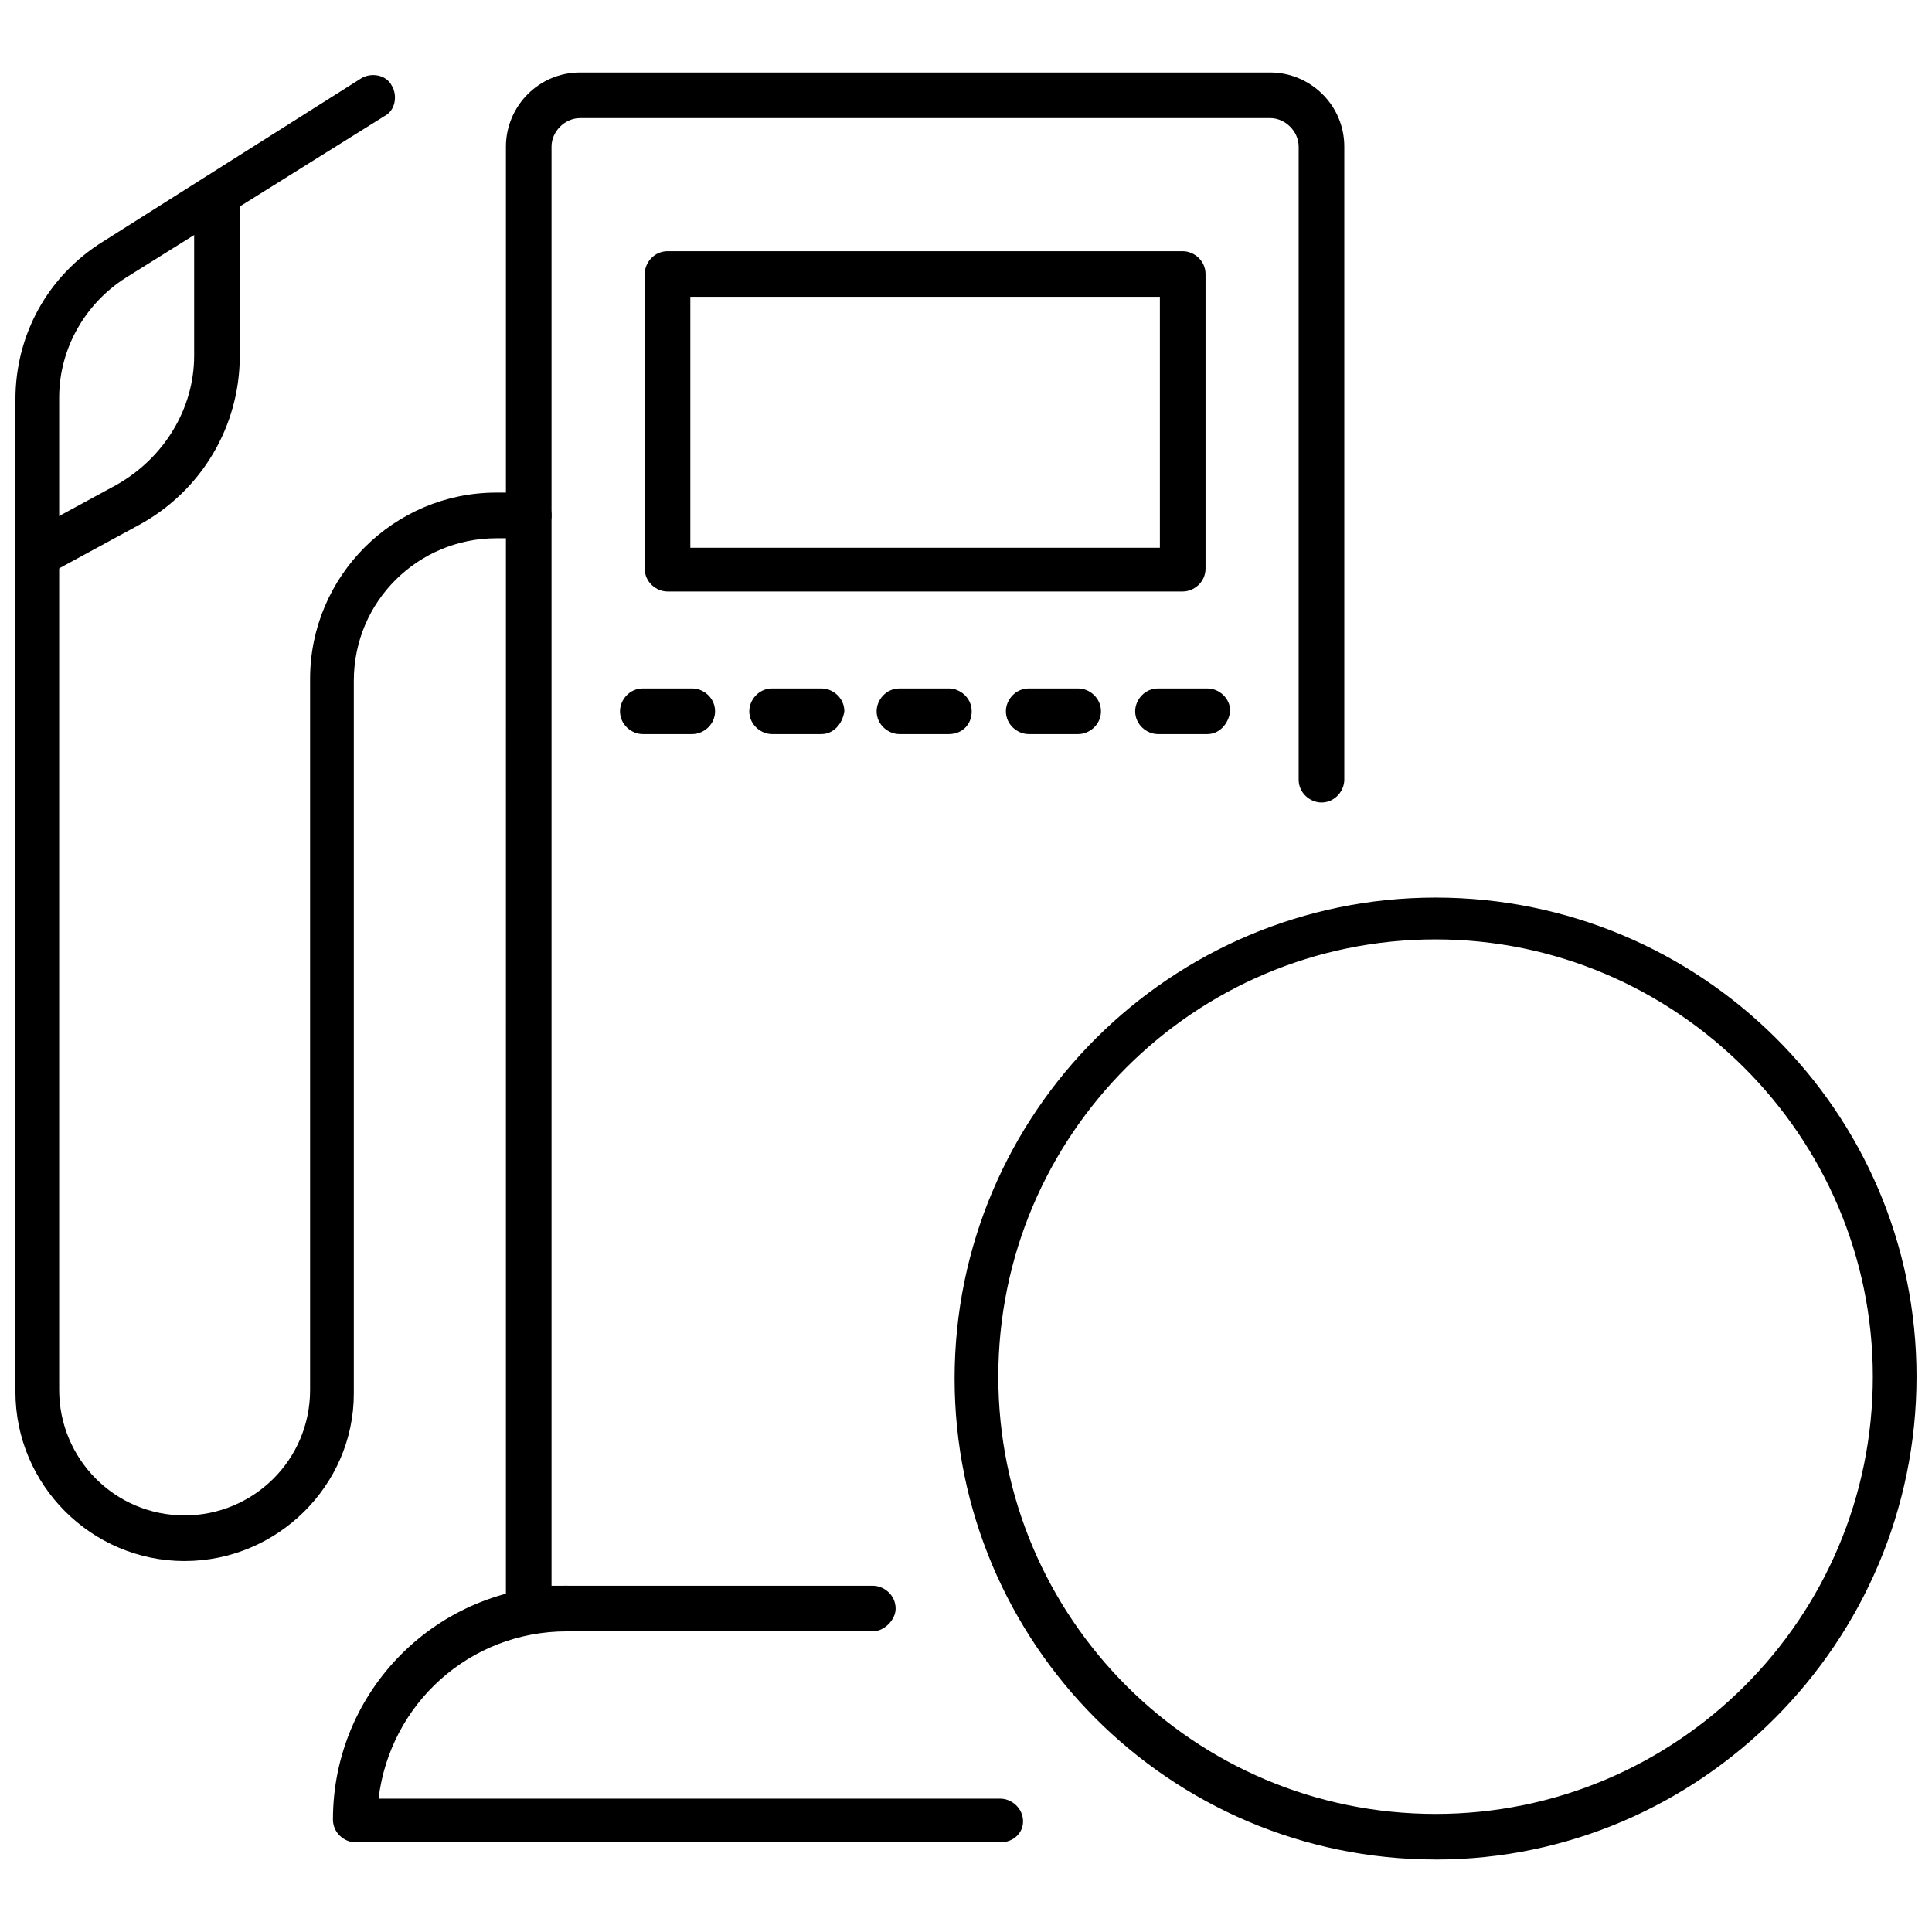 <?xml version="1.0" encoding="UTF-8"?>
<!-- Uploaded to: SVG Repo, www.svgrepo.com, Generator: SVG Repo Mixer Tools -->
<svg width="800px" height="800px" version="1.1" viewBox="144 144 512 512" xmlns="http://www.w3.org/2000/svg">
 <defs>
  <clipPath id="c">
   <path d="m148.09 163h142.91v395h-142.91z"/>
  </clipPath>
  <clipPath id="b">
   <path d="m148.09 190h59.906v107h-59.906z"/>
  </clipPath>
  <clipPath id="a">
   <path d="m396 381h255.9v256h-255.9z"/>
  </clipPath>
 </defs>
 <path d="m409.07 632.25h-170.79c-3.023 0-6.047-2.519-6.047-6.047 0-34.258 27.711-61.969 61.969-61.969 3.023 0 6.047 2.519 6.047 6.047 0 3.023-2.519 6.047-6.047 6.047-25.695 0-46.855 19.145-49.879 44.336h164.75c3.023 0 6.047 2.519 6.047 6.047 0 3.019-2.519 5.539-6.047 5.539z"/>
 <path d="m375.31 576.33h-91.191c-3.023 0-6.047-2.519-6.047-6.047l0.004-387.43c0-10.578 8.566-19.648 19.648-19.648h182.88c10.578 0 19.648 8.566 19.648 19.648v167.77c0 3.023-2.519 6.047-6.047 6.047-3.023 0-6.047-2.519-6.047-6.047v-167.77c0-4.031-3.527-7.559-7.559-7.559l-182.88 0.004c-4.031 0-7.559 3.527-7.559 7.559v381.38h85.145c3.023 0 6.047 2.519 6.047 6.047 0 3.019-3.023 6.043-6.047 6.043z"/>
 <path d="m457.43 300.75h-136.53c-3.023 0-6.047-2.519-6.047-6.047v-78.086c0-3.023 2.519-6.047 6.047-6.047h136.53c3.023 0 6.047 2.519 6.047 6.047v78.09c-0.004 3.527-3.023 6.043-6.047 6.043zm-130.49-11.586h124.44v-66.504h-124.44z"/>
 <path d="m463.98 338.54h-13.098c-3.023 0-6.047-2.519-6.047-6.047 0-3.023 2.519-6.047 6.047-6.047h13.098c3.023 0 6.047 2.519 6.047 6.047-0.504 3.527-3.023 6.047-6.047 6.047z"/>
 <path d="m429.72 338.54h-13.098c-3.023 0-6.047-2.519-6.047-6.047 0-3.023 2.519-6.047 6.047-6.047h13.098c3.023 0 6.047 2.519 6.047 6.047 0 3.527-3.023 6.047-6.047 6.047z"/>
 <path d="m395.46 338.54h-13.098c-3.023 0-6.047-2.519-6.047-6.047 0-3.023 2.519-6.047 6.047-6.047h13.098c3.023 0 6.047 2.519 6.047 6.047 0 3.527-2.519 6.047-6.047 6.047z"/>
 <path d="m361.71 338.54h-13.098c-3.023 0-6.047-2.519-6.047-6.047 0-3.023 2.519-6.047 6.047-6.047h13.098c3.023 0 6.047 2.519 6.047 6.047-0.508 3.527-3.027 6.047-6.047 6.047z"/>
 <path d="m327.45 338.54h-13.098c-3.023 0-6.047-2.519-6.047-6.047 0-3.023 2.519-6.047 6.047-6.047h13.098c3.023 0 6.047 2.519 6.047 6.047 0 3.527-3.023 6.047-6.047 6.047z"/>
 <g clip-path="url(#c)">
  <path d="m192.93 557.69c-24.688 0-44.84-20.152-44.84-44.84v-262.99c0-17.129 8.566-32.746 23.176-41.816l68.52-43.328c2.519-1.512 6.551-1.008 8.062 2.016 1.512 2.519 1.008 6.551-2.016 8.062l-68.52 42.824c-11.082 7.055-17.633 19.145-17.633 31.738v262.99c0 18.137 14.609 33.25 33.25 33.25 18.137 0 33.25-14.609 33.25-33.25v-188.43c0-27.207 22.168-49.375 49.375-49.375l8.562 0.004c3.023 0 6.047 2.519 6.047 6.047 0 3.023-2.519 6.047-6.047 6.047h-8.566c-20.656 0-37.785 16.625-37.785 37.785v188.93c0.004 24.18-20.148 44.332-44.836 44.332z"/>
 </g>
 <g clip-path="url(#b)">
  <path d="m154.14 296.21c-2.016 0-4.031-1.008-5.039-3.023-1.512-3.023-0.504-6.551 2.519-8.062l23.176-12.594c12.594-7.055 20.656-20.152 20.656-34.258v-41.312c0-3.023 2.519-6.047 6.047-6.047 3.023 0 6.047 2.519 6.047 6.047v41.312c0 18.641-10.078 35.77-26.703 44.84l-23.176 12.594c-1.512 0-2.519 0.504-3.527 0.504z"/>
 </g>
 <g clip-path="url(#a)">
  <path d="m524.44 636.79c-70.535 0-127.46-57.434-127.46-127.46 0-70.535 57.434-127.46 127.46-127.46 70.027 0.004 127.46 56.43 127.46 126.96 0 70.535-57.434 127.97-127.46 127.97zm0-243.84c-63.984 0-115.88 51.891-115.88 115.88 0 63.984 51.891 115.88 115.88 115.88s115.88-51.891 115.88-115.88c0-63.984-52.398-115.88-115.88-115.88z"/>
 </g>
</svg>